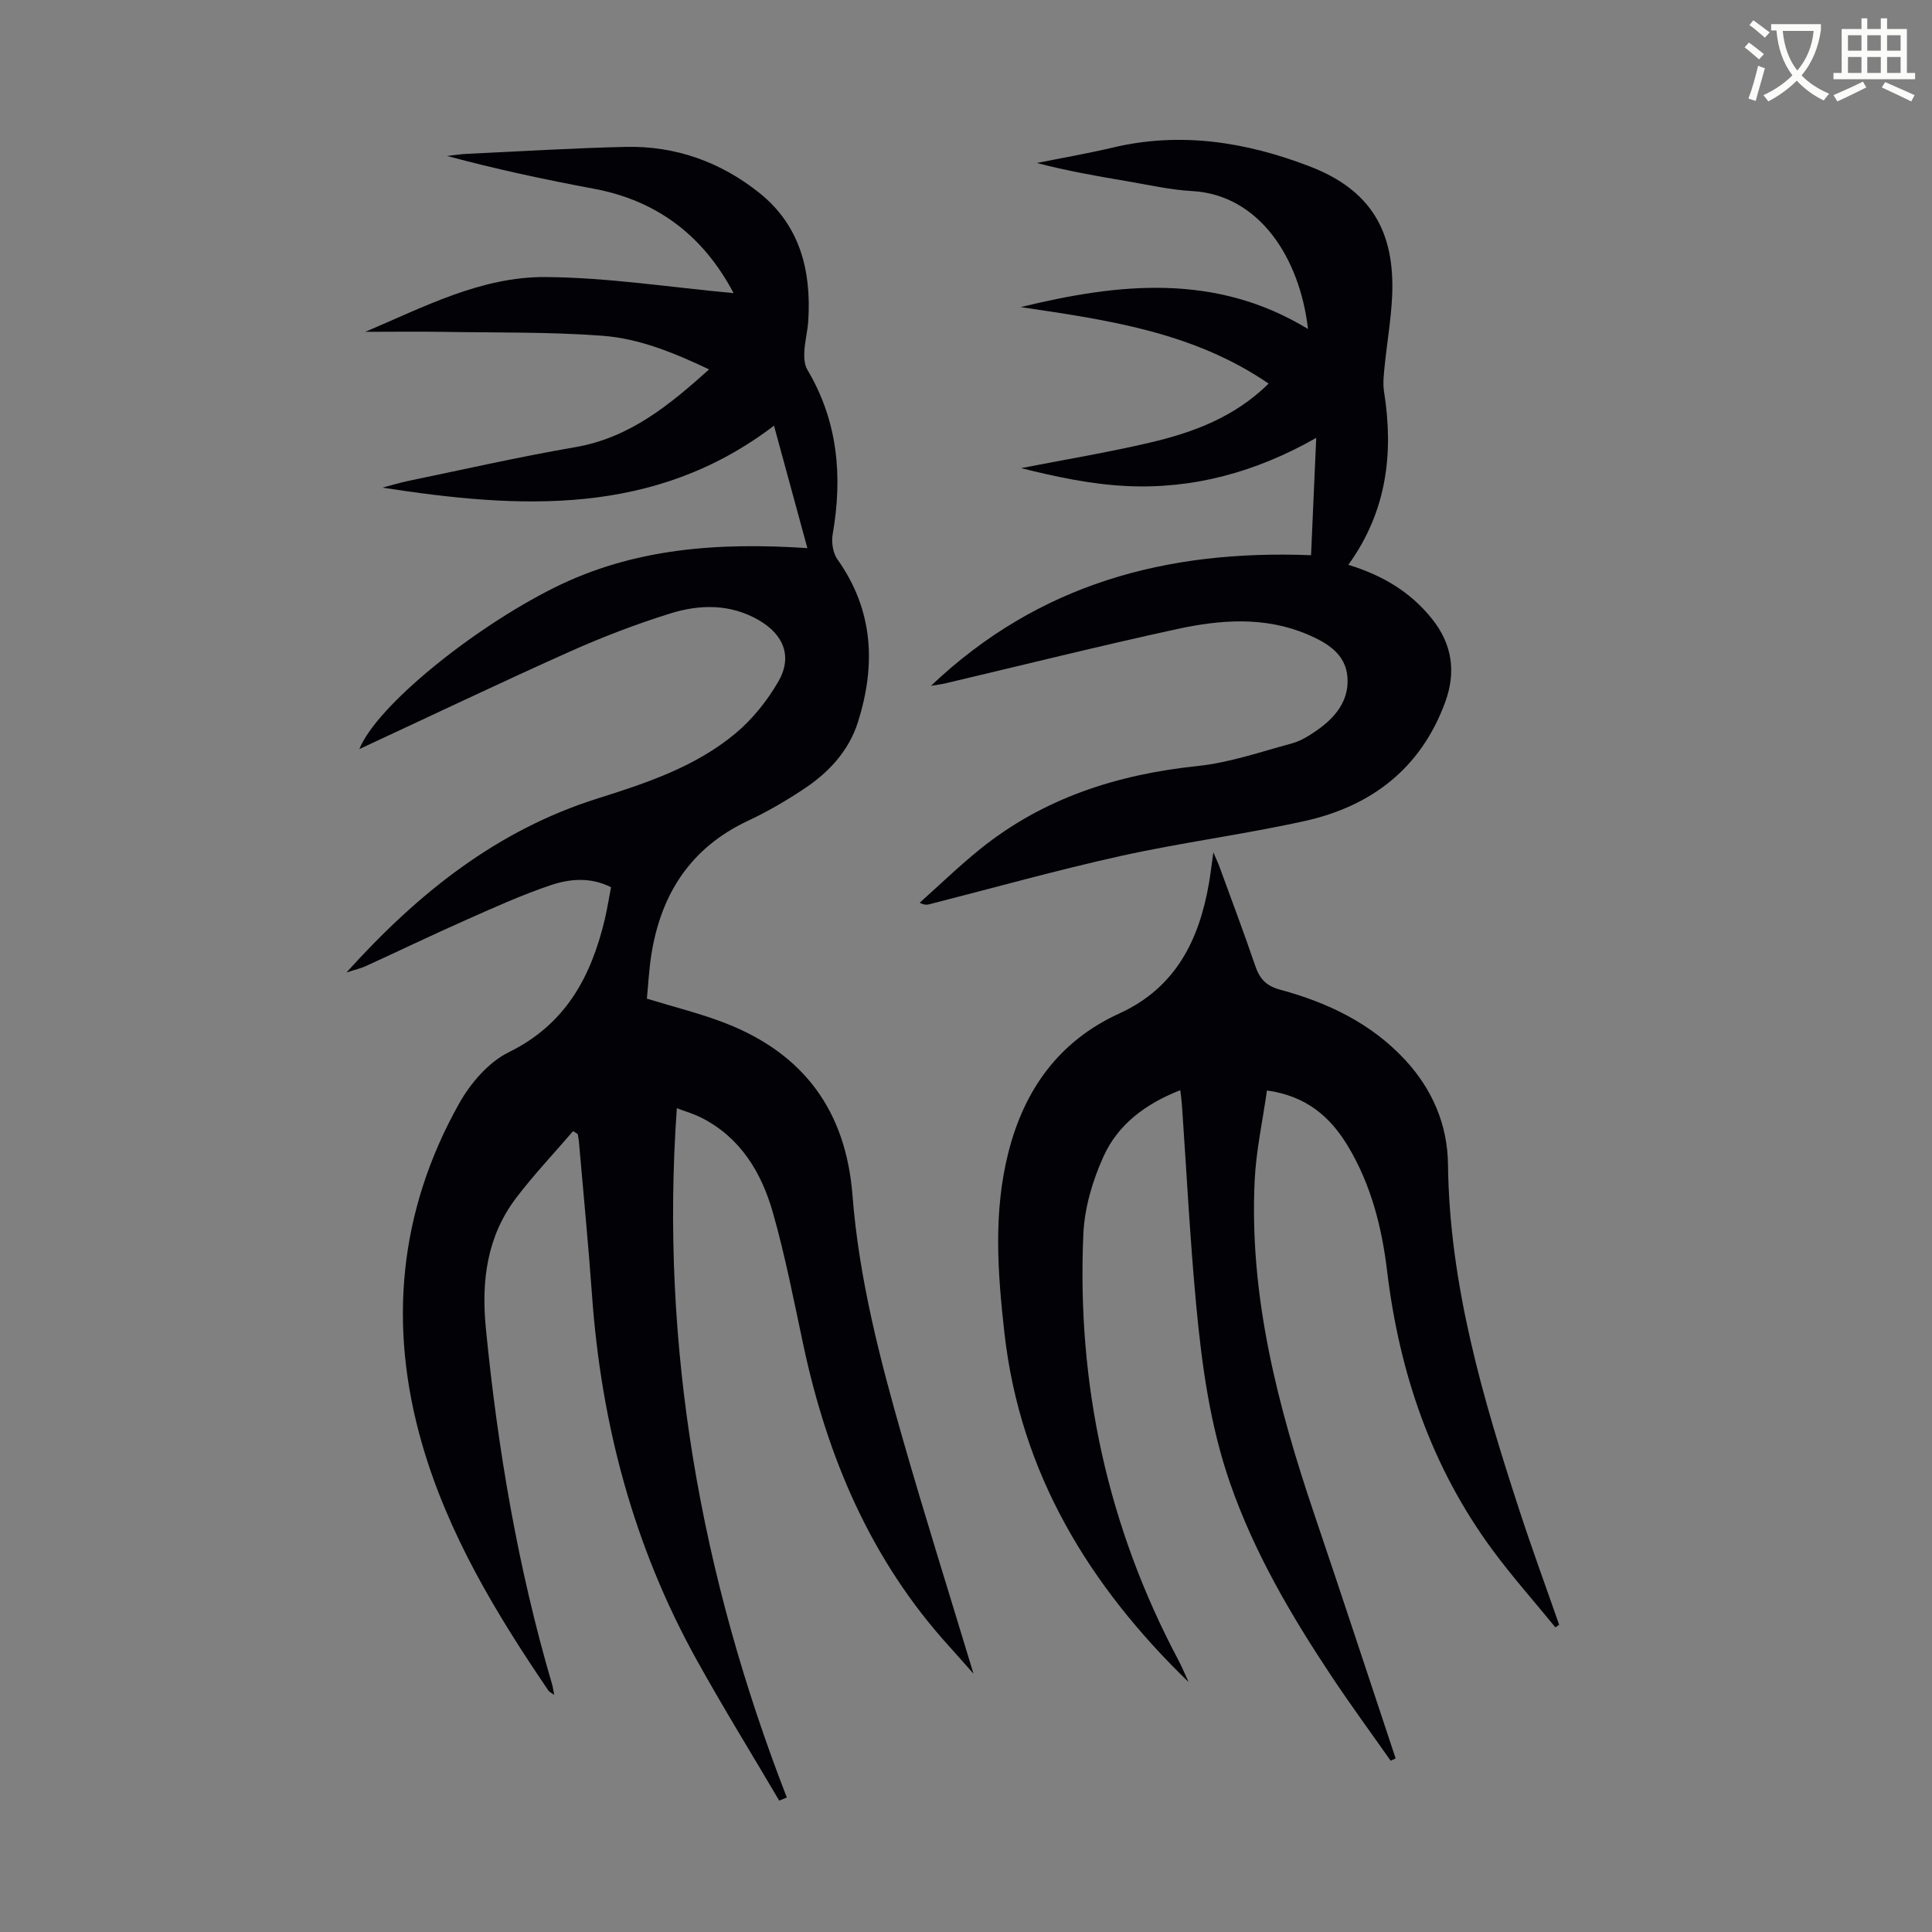 <svg enable-background="new 0 0 400 400" viewBox="0 0 400 400" xmlns="http://www.w3.org/2000/svg"><rect x="0" y="0" width="400" height="400" fill="#808080" stroke="none"/><path d="m362.1 8.8c1.1.8 2.1 1.6 3.1 2.4l-1 1.1c-1.3-1.1-2.3-2-3-2.5zm1.9 4.8c.5.2.9.4 1.4.5-.6 2.3-1.3 4.5-1.9 6.8l-1.5-.5c.8-2.1 1.4-4.3 2-6.8zm-1-9.4c1.3.9 2.4 1.8 3.4 2.5l-1 1.1c-1.4-1.2-2.4-2.1-3.2-2.6zm3.7 2.2v-1.4h10.3v1.2c-.5 3.6-1.8 6.8-4 9.4 1.5 1.6 3.4 2.8 5.7 3.8-.3.4-.7.8-1.1 1.4-2.3-1.1-4.1-2.5-5.6-4.1-1.6 1.6-3.6 3.1-5.9 4.3-.3-.5-.7-.9-1-1.3 2.4-1.1 4.4-2.5 6-4.1-1.9-2.5-3-5.6-3.3-9.3h-1.1zm8.8 0h-6.4c.3 3.3 1.3 6 3 8.2 2-2.3 3.1-5.1 3.4-8.2z" fill="#fbfcfa"/><path d="m385.3 3.8h1.3v2.2h2.8v-2.2h1.3v2.2h4.1v9.1h1.7v1.3h-16.9v-1.3h1.7v-9.1h4.1v-2.2zm.4 13.1.7 1.2c-1.8.9-3.8 1.9-6 2.9-.2-.4-.5-.8-.8-1.3 2.3-1 4.3-1.9 6.1-2.8zm-3.1-6.4h2.8v-3.2h-2.8zm0 4.6h2.8v-3.3h-2.8zm4-4.6h2.8v-3.2h-2.8zm0 4.6h2.8v-3.3h-2.8zm3.7 1.9c2.1.9 4.1 1.8 6.1 2.7l-.7 1.3c-2.2-1.1-4.2-2-6.1-2.9zm3.2-9.7h-2.8v3.2h2.8zm-2.8 7.8h2.8v-3.3h-2.8z" fill="#fbfcfa"/><g fill="#010106"><path d="m161.33 372.8c-5.71-9.71-11.64-19.3-17.1-29.15-13.03-23.47-19.75-48.79-21.66-75.49-.76-10.6-1.79-21.19-2.71-31.78-.05-.53-.16-1.05-.24-1.57-.32-.21-.64-.42-.96-.63-3.93 4.58-8.1 8.98-11.75 13.77-6.1 8.01-7.28 17.2-6.32 27.06 2.45 25 6.64 49.65 13.73 73.77.15.52.21 1.07.42 2.13-.65-.47-1-.61-1.18-.87-10.86-15.96-20.81-32.45-26.19-51.14-7.03-24.41-4.82-48.12 7.67-70.4 2.36-4.21 6.1-8.59 10.3-10.65 11.77-5.78 17.03-15.6 19.87-27.49.51-2.16.85-4.35 1.3-6.67-4.19-2.12-8.5-1.77-12.47-.43-5.9 1.98-11.61 4.57-17.32 7.1-7.04 3.12-13.99 6.46-21 9.67-.98.45-2.05.68-3.99 1.31 14.95-16.57 31.22-29.46 51.92-36 10.15-3.2 20.33-6.57 28.63-13.5 3.51-2.93 6.56-6.75 8.86-10.72 2.97-5.15 1.15-9.72-4.05-12.73-5.84-3.38-12.14-3.29-18.22-1.41-7.12 2.21-14.14 4.91-20.95 7.95-14.59 6.53-29.01 13.42-43.52 20.16 3.61-8.94 23.39-24.93 40.24-33.36 16.52-8.26 34.02-9.46 52.52-8.25-2.34-8.58-4.58-16.8-6.91-25.35-24.81 18.91-52.7 17.21-81.07 12.83 1.79-.47 3.57-1.02 5.39-1.4 11.49-2.37 22.94-4.99 34.49-6.97 11.22-1.93 19.4-8.6 27.75-16.11-7.26-3.44-14.44-6.39-22.04-6.96-10.89-.82-21.87-.63-32.81-.81-5.36-.09-10.72-.01-16.33-.01 12.07-5.11 23.95-11.43 37.28-11.34 12.99.09 25.96 2.14 38.97 3.33-6.1-11.59-15.53-19.11-28.91-21.61-10.17-1.9-20.29-4.06-30.41-6.79 1.39-.15 2.78-.38 4.17-.44 10.95-.51 21.89-1.19 32.85-1.44 10.31-.23 19.65 3.14 27.65 9.54 8.42 6.74 10.77 16.13 10.11 26.48-.13 2.11-.7 4.2-.81 6.31-.07 1.26 0 2.76.62 3.8 6.34 10.67 7.33 22.08 5.25 34.05-.29 1.65.03 3.87.96 5.19 7.45 10.49 8.02 21.77 4.3 33.62-1.94 6.17-6.16 10.61-11.4 14.06-3.63 2.39-7.42 4.61-11.35 6.45-11.92 5.57-18.09 15.18-20.07 27.83-.48 3.06-.63 6.17-.91 9.02 5.78 1.78 11.22 3.1 16.39 5.13 16.13 6.33 24.82 18.14 26.18 35.6 1.33 17.13 5.63 33.74 10.34 50.2 4.61 16.1 9.65 32.08 14.71 48.83-1.95-2.2-3.5-3.98-5.09-5.73-16.18-17.83-25.19-39.11-30.15-62.37-1.96-9.18-3.74-18.42-6.31-27.43-2.35-8.22-6.66-15.43-14.71-19.54-1.66-.85-3.49-1.37-5.16-2.01-3.5 49.44 4.95 96.8 22.77 142.71-.52.21-1.05.43-1.57.65z"/><path d="m246.09 348.26c-20.54-19.9-34.85-43.16-38.13-72.25-1.41-12.52-2.33-24.98.8-37.35 3.3-13.06 10.5-23.14 23-28.84 11.61-5.3 16.49-15.12 18.54-26.94.32-1.87.54-3.76.91-6.4.6 1.39.98 2.18 1.28 3.01 2.49 6.82 5.06 13.62 7.4 20.49.9 2.65 2.23 4.13 5.1 4.91 9.84 2.66 18.89 6.94 25.96 14.59 5.62 6.08 8.75 13.42 8.84 21.59.29 24.87 7.17 48.32 14.79 71.64 2.59 7.94 5.47 15.78 8.22 23.67-.25.19-.51.38-.76.56-4.38-5.37-9-10.56-13.1-16.13-12.63-17.17-19.23-36.65-21.76-57.7-1.08-9.02-3.32-17.82-8.06-25.74-3.65-6.11-8.62-10.46-16.81-11.6-.89 6.29-2.24 12.4-2.54 18.56-1.17 23.99 4.76 46.77 12.36 69.24 5.69 16.8 11.22 33.66 16.82 50.49-.34.16-.69.32-1.03.48-4.08-5.81-8.29-11.54-12.22-17.46-8.37-12.59-16.01-25.59-21.01-39.97-4.15-11.93-5.85-24.35-7.02-36.81-1.3-13.81-2-27.67-2.96-41.51-.06-.87-.19-1.74-.34-3.08-7.14 2.79-12.89 7.05-15.9 13.72-2.25 4.97-3.93 10.6-4.17 16.02-1.39 31.15 5.02 60.68 19.69 88.3.77 1.46 1.4 3 2.1 4.51z"/><path d="m279.16 116.94c7.11 2.18 12.83 5.6 17.28 11.14 4.28 5.33 5.04 11.1 2.76 17.32-5.03 13.72-15.32 21.55-29.16 24.6-12.54 2.77-25.33 4.42-37.87 7.19-13.3 2.94-26.44 6.63-39.65 10-.53.13-1.05.26-2.11-.29 4.16-3.71 8.18-7.61 12.52-11.11 13.14-10.59 28.43-15.46 45.07-17.2 6.59-.69 13.03-2.94 19.48-4.68 1.79-.48 3.49-1.54 5.04-2.61 3.85-2.66 6.81-6.14 6.46-11.06-.35-4.87-4.24-7.16-8.23-8.87-8.84-3.78-18.03-3.09-27.05-1.13-16.05 3.49-31.99 7.47-47.97 11.24-.82.19-1.65.29-2.98.51 22.29-21.18 48.89-28.21 78.69-27.04.35-7.97.69-15.82 1.07-24.29-12.51 7.1-25.47 10.63-39.25 9.97-7.37-.35-14.68-1.92-21.84-3.71 8.9-1.74 17.87-3.22 26.69-5.29 8.93-2.09 17.48-5.25 24.55-12.21-15.69-10.73-33.51-13.19-51.33-15.84 20.27-4.95 40.34-7.12 59.48 4.54-1.71-14.83-10.17-27.79-23.99-28.56-4.67-.26-9.29-1.35-13.92-2.12-6.06-1.02-12.1-2.1-18.23-3.69 5.25-1.06 10.53-1.97 15.74-3.2 14.05-3.34 27.64-1.14 40.75 3.9 12.59 4.84 17.71 13.4 17.06 26.98-.23 4.79-1.06 9.55-1.54 14.33-.18 1.76-.4 3.58-.13 5.31 2.01 12.74.61 24.77-7.39 35.87z"/></g></svg>